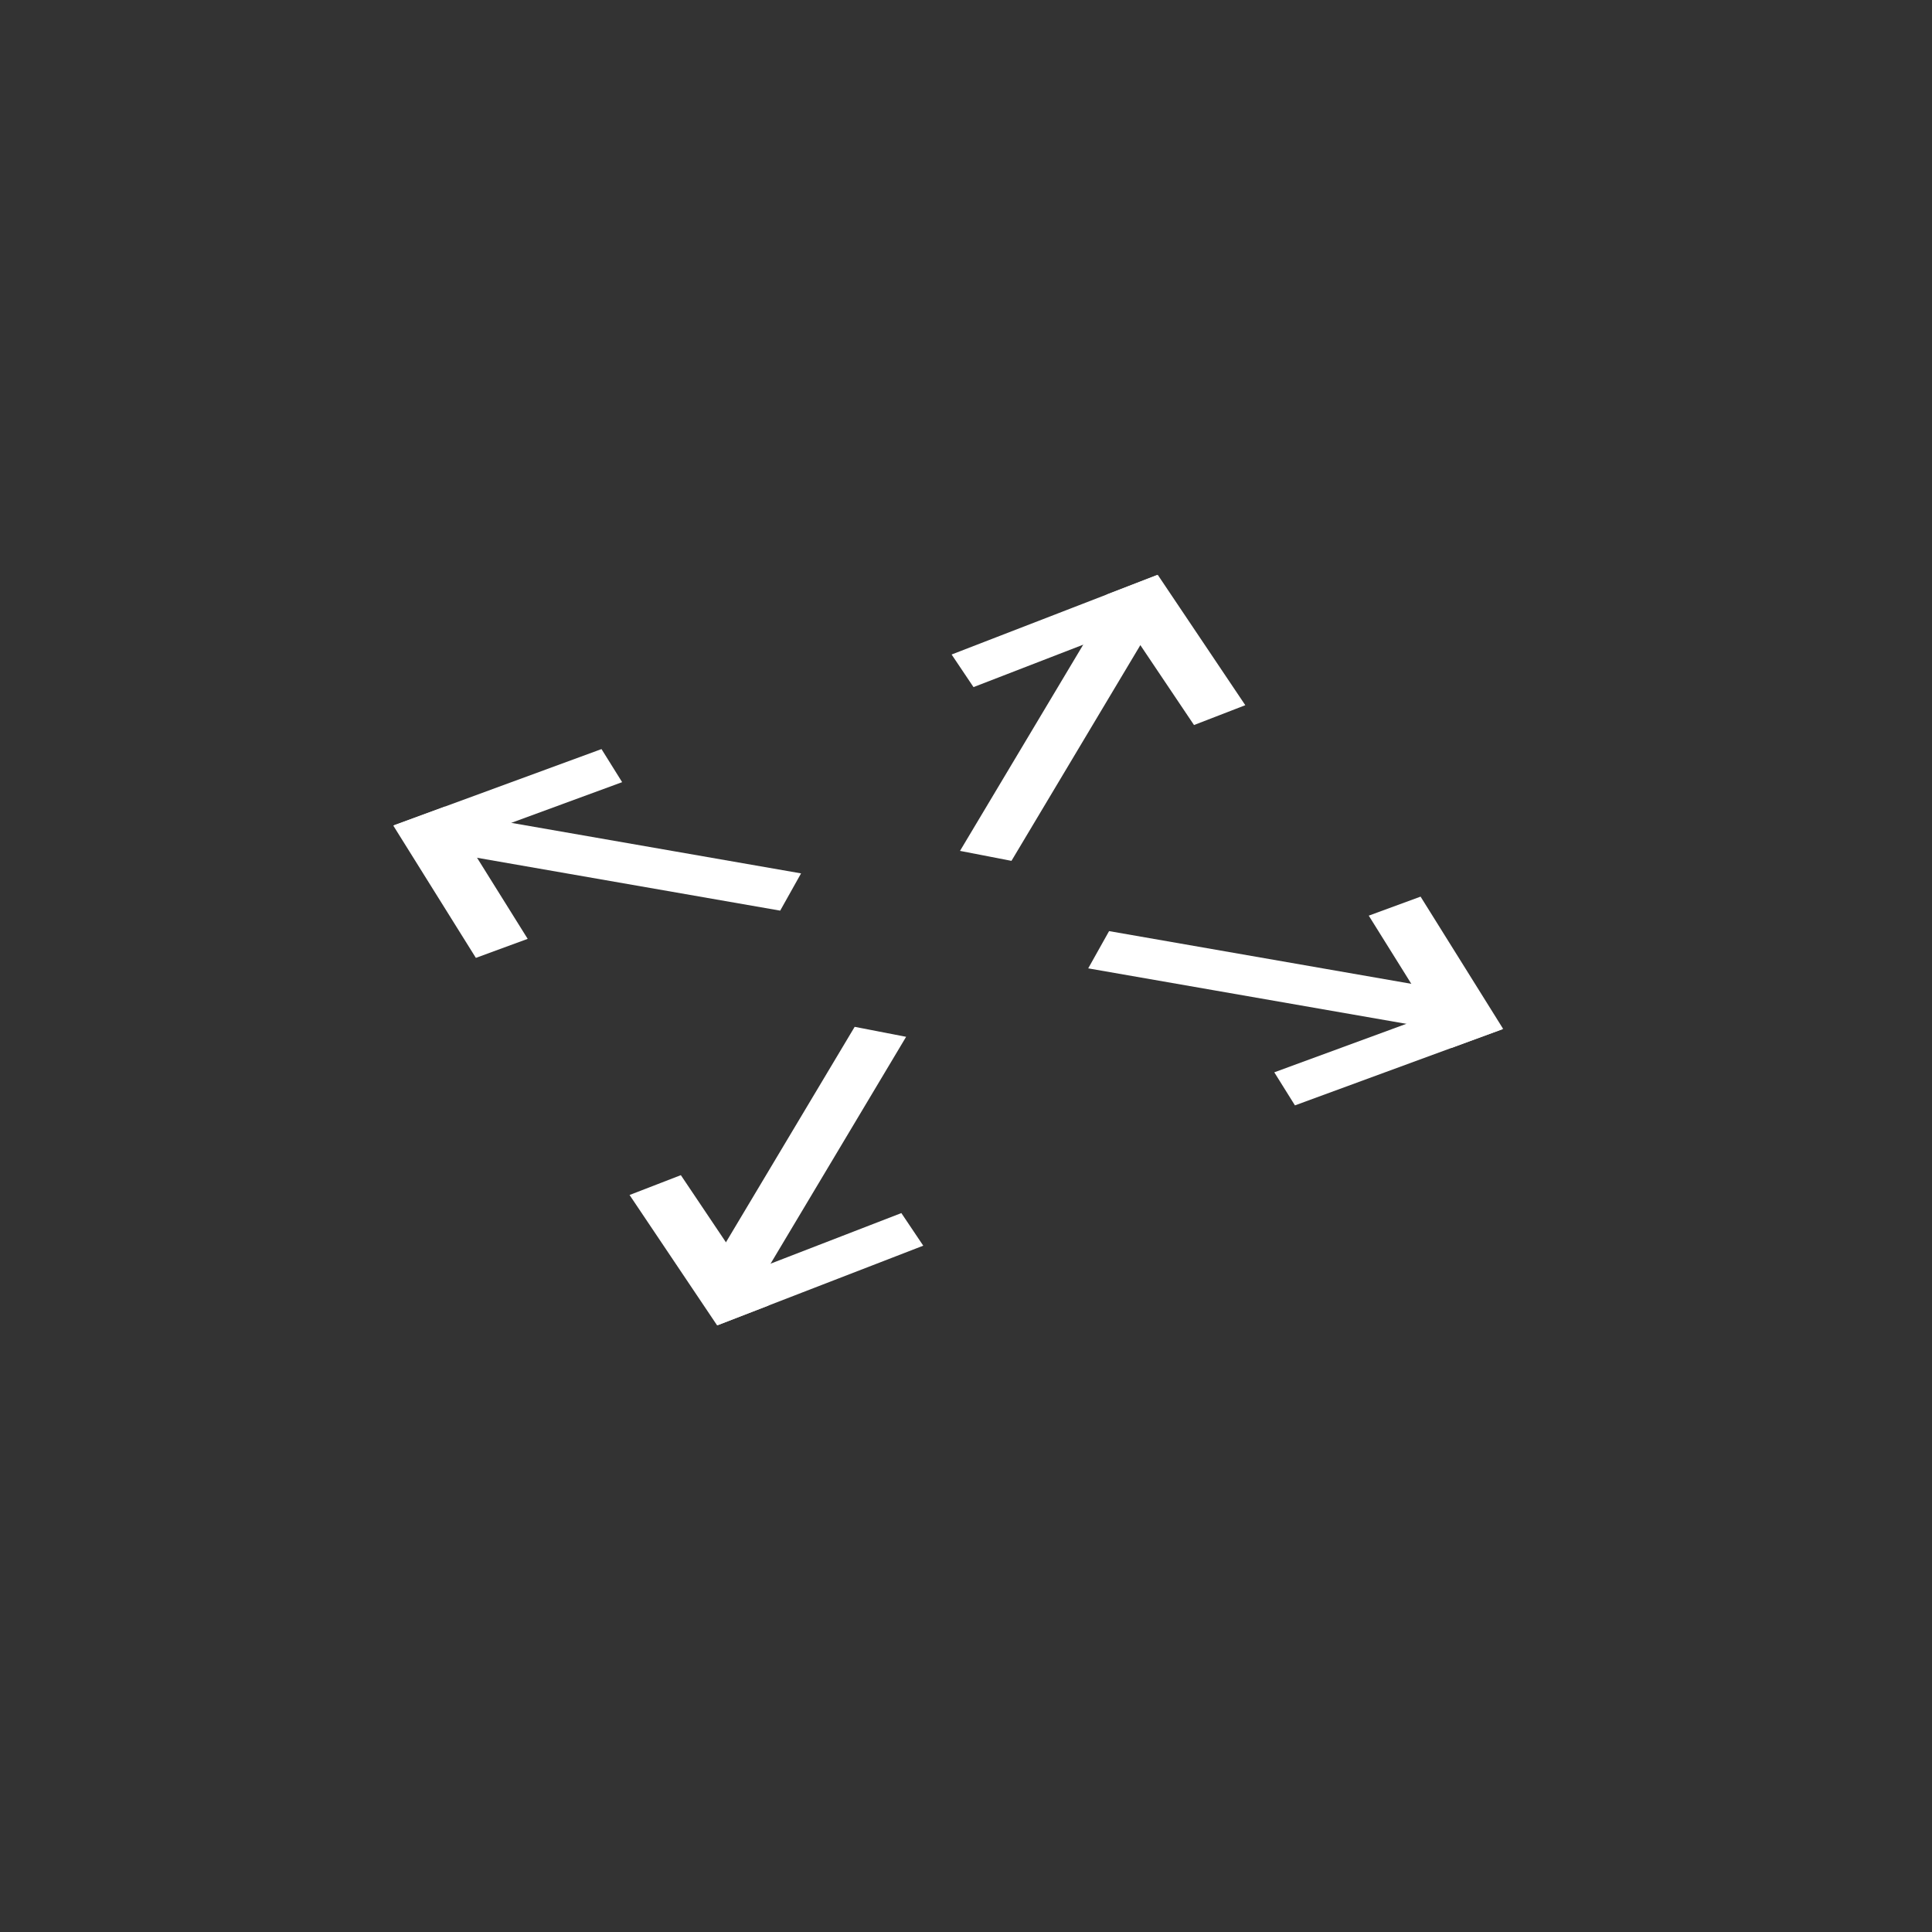 <svg width="54" height="54" viewBox="0 0 54 54" fill="none" xmlns="http://www.w3.org/2000/svg">
<rect x="0" y="0" width="54" height="54" fill="#333333" stroke="none"/>
<rect width="5.344" height="1.336" transform="matrix(-1.084 0.398 -0.432 -0.692 41.987 28.769)" fill="white"/>
<rect width="5.344" height="1.336" transform="matrix(-0.432 -0.692 -1.084 0.398 42.014 28.759)" fill="white"/>
<rect width="9.625" height="1.205" transform="matrix(-0.992 -0.173 0.484 -0.864 39.964 28.731)" fill="white"/>
<rect width="5.344" height="1.336" transform="matrix(-1.073 0.415 0.458 0.682 32.332 16.076)" fill="white"/>
<rect width="5.344" height="1.336" transform="matrix(0.458 0.682 -1.073 0.415 32.359 16.066)" fill="white"/>
<rect width="7.854" height="1.475" transform="matrix(-0.518 0.867 0.975 0.189 30.901 16.973)" fill="white"/>
<rect width="5.344" height="1.336" transform="matrix(1.073 -0.415 -0.458 -0.682 20.071 37.035)" fill="white"/>
<rect width="5.344" height="1.336" transform="matrix(-0.458 -0.682 1.073 -0.415 20.044 37.045)" fill="white"/>
<rect width="7.85" height="1.475" transform="matrix(0.518 -0.867 -0.975 -0.189 21.26 35.785)" fill="white"/>
<rect width="5.344" height="1.336" transform="matrix(1.084 -0.398 0.432 0.692 11.019 23.064)" fill="white"/>
<rect width="5.344" height="1.336" transform="matrix(0.432 0.692 1.084 -0.398 10.992 23.075)" fill="white"/>
<rect width="9.644" height="1.205" transform="matrix(0.992 0.173 -0.484 0.864 12.823 22.743)" fill="white"/>
</svg>

